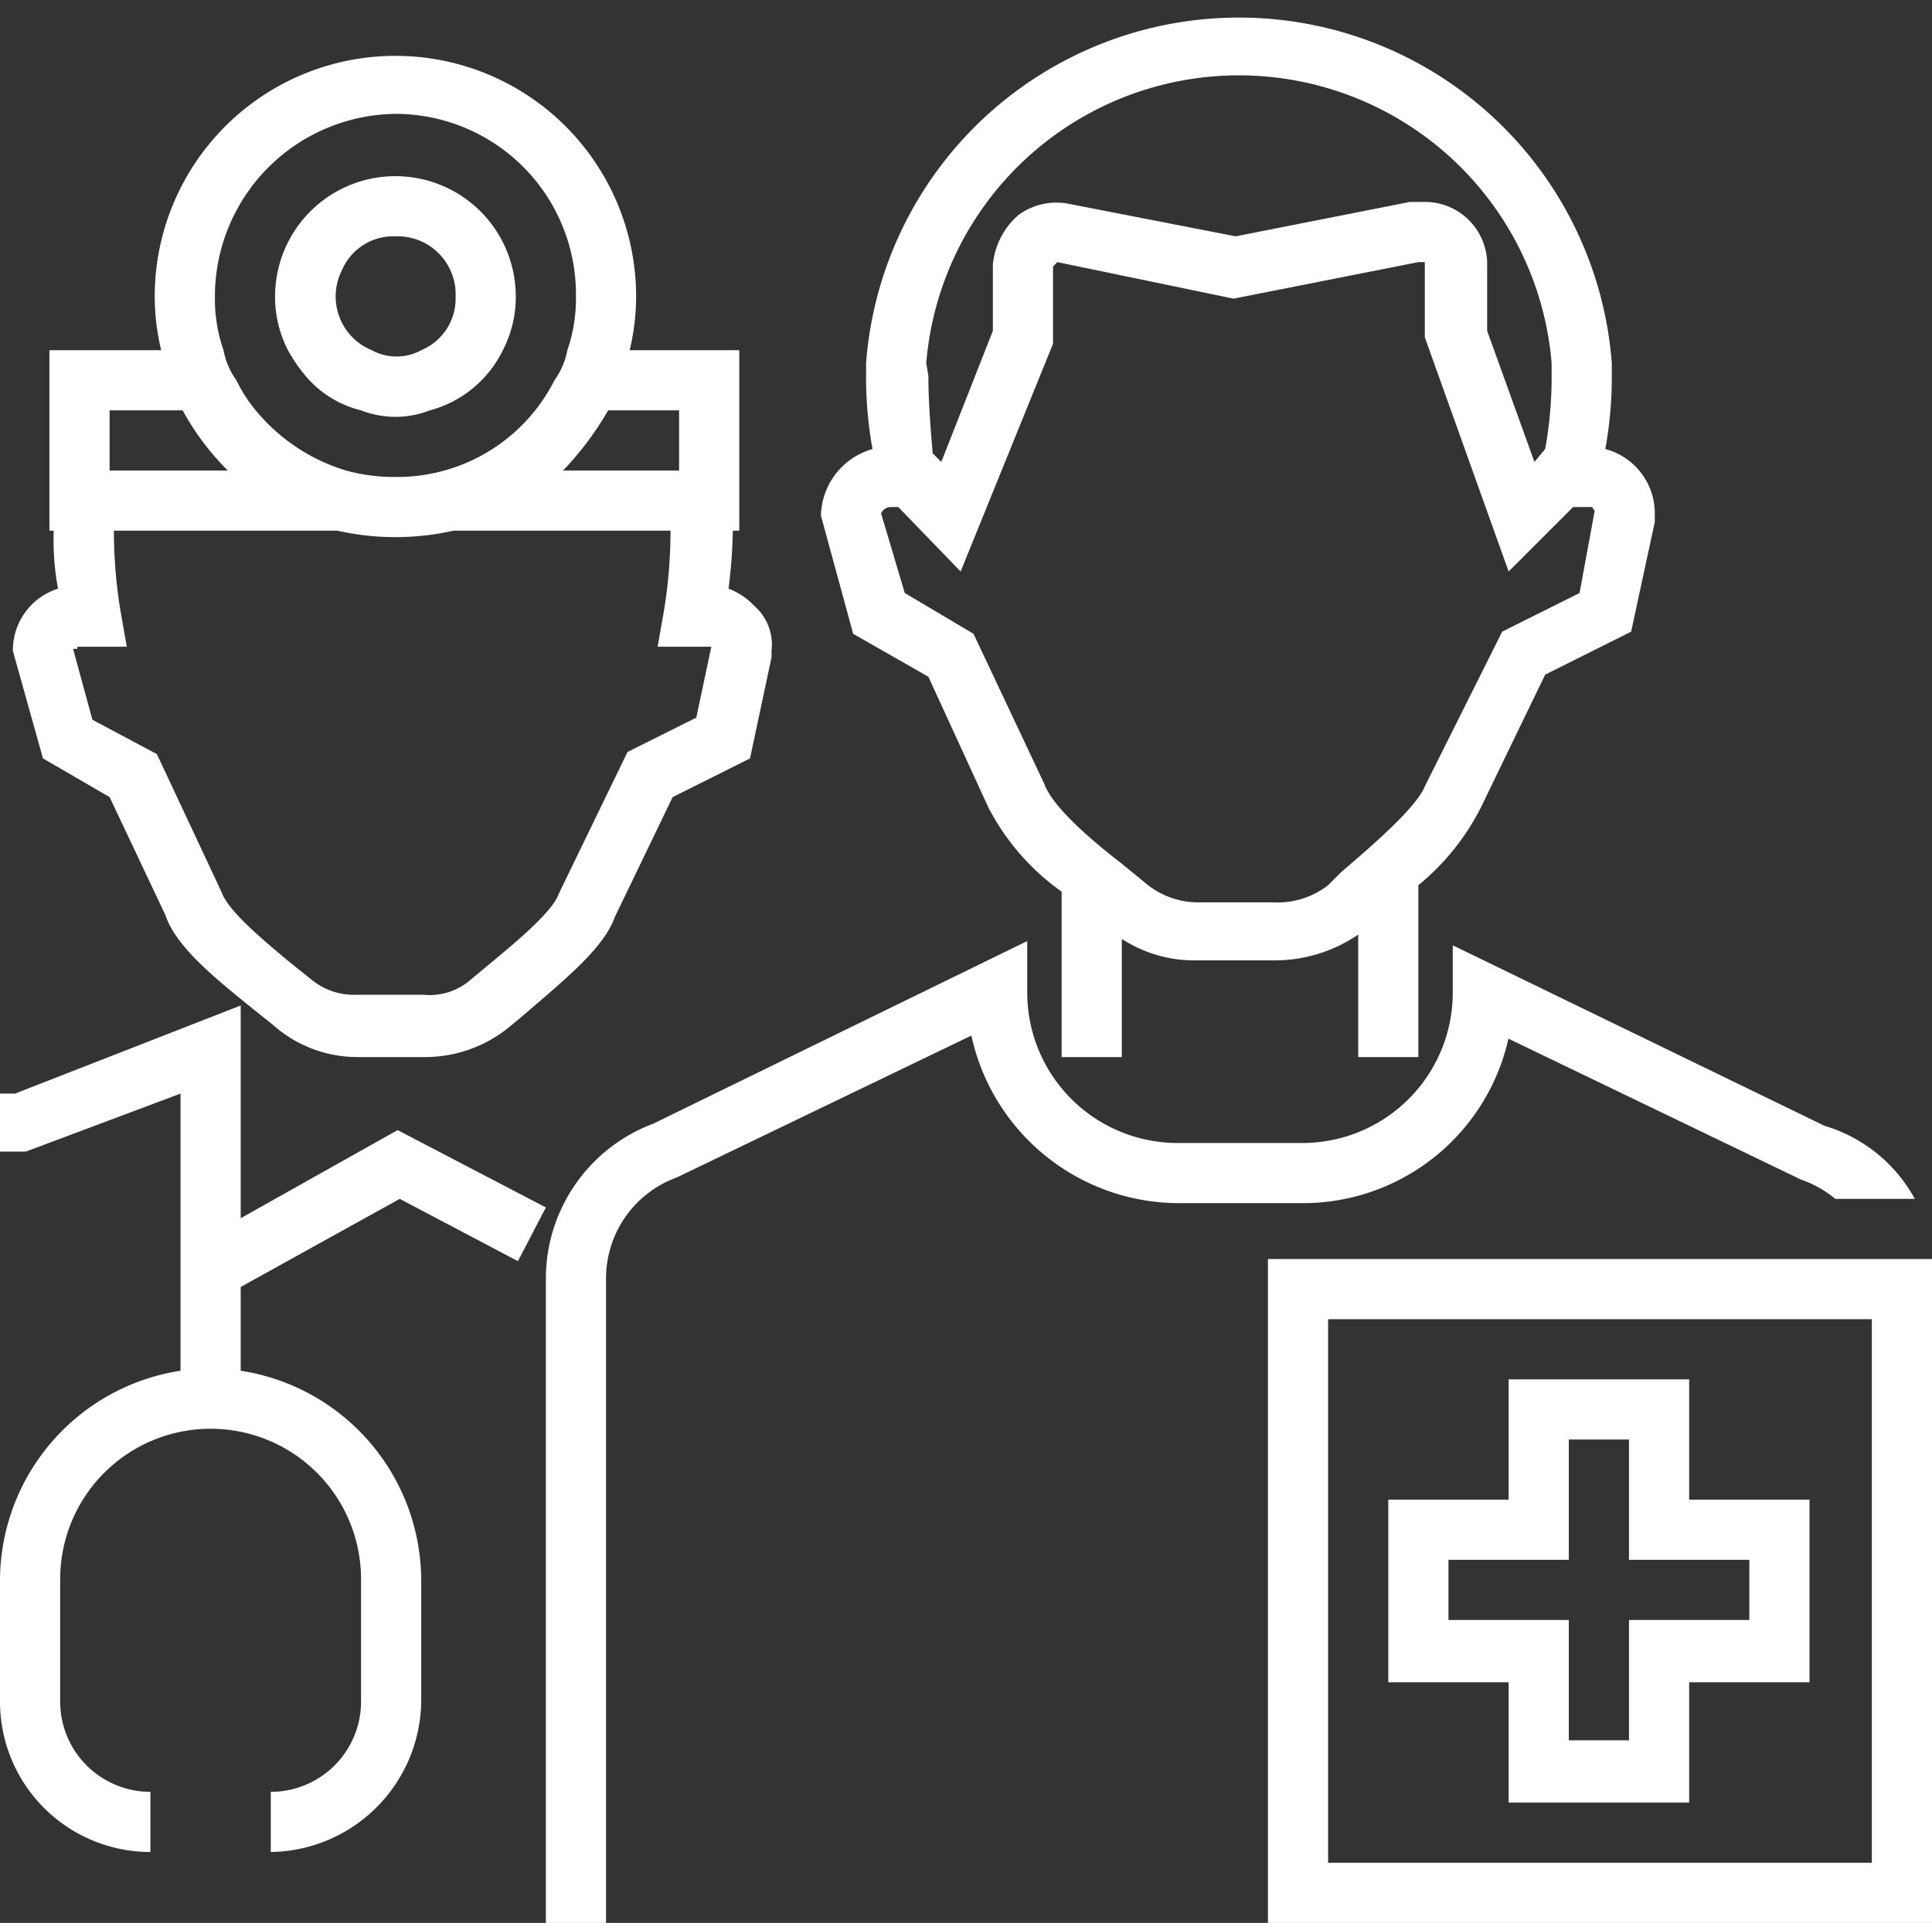 <svg id="Layer_1" data-name="Layer 1" xmlns="http://www.w3.org/2000/svg" viewBox="0 0 89.9 89.5"><rect x="0" y="0" width="89.9" height="89.5" fill="#333333" stroke="none"/><title>App_MedExam_medical_exam_what_to_expect</title><g id="Layer_2" data-name="Layer 2"><g id="Layer_1-2" data-name="Layer 1-2"><path d="M18.6,56.2l5.5,2.9,1.3-2.5L18.5,53l-7.3,4.1V47.2L.7,51.3H0V54H1.2l7.2-2.7V64.2A9.9,9.9,0,0,0,0,73.9v5.7a7,7,0,0,0,7,7V83.8a4.2,4.2,0,0,1-4.2-4.2V73.9a7,7,0,0,1,14,0v5.7a4.2,4.2,0,0,1-4.2,4.2v2.8a7.1,7.1,0,0,0,7-7h0V73.9a9.9,9.9,0,0,0-8.4-9.7V60.3Z" transform="translate(0 -0.4)" fill="#fff"/><path d="M.6,30.7l1.4,5,3.1,1.8L7.7,43c.5,1.5,2.4,3,4,4.3l1,.8a5.9,5.9,0,0,0,3.9,1.5h3.2a6.2,6.2,0,0,0,3.9-1.4l.6-.5c2.1-1.8,3.8-3.2,4.3-4.6l2.7-5.6,3.6-1.8,1-4.7v-.3a2.4,2.4,0,0,0-.8-2.1,3.2,3.2,0,0,0-1.2-.8,24.5,24.5,0,0,0,.2-2.7h.3V16.7H29.3a10.7,10.7,0,0,0,.3-2.5,11.2,11.2,0,1,0-22.4,0,10.7,10.7,0,0,0,.3,2.5H2.3v8.4h.2a12.3,12.3,0,0,0,.2,2.7A3,3,0,0,0,.6,30.7m31-11.2v2.8H26.2a14.6,14.6,0,0,0,2.1-2.8ZM18.4,5.7a8.4,8.4,0,0,1,8.4,8.5,7.3,7.3,0,0,1-.4,2.5,3.5,3.5,0,0,1-.6,1.4,8.2,8.2,0,0,1-7.4,4.5,8.5,8.5,0,0,1-2.3-.3,8.7,8.7,0,0,1-4.2-2.8,6.7,6.7,0,0,1-.9-1.4,3.5,3.5,0,0,1-.6-1.4,7.3,7.3,0,0,1-.4-2.5,8.5,8.5,0,0,1,8.4-8.5M5.1,19.5H8.5a12.1,12.1,0,0,0,2.1,2.8H5.1Zm-1.5,11H5.9l-.3-1.7a23.1,23.1,0,0,1-.3-3.7H15.7a12.3,12.3,0,0,0,5.4,0H31.2a23.1,23.1,0,0,1-.3,3.7l-.3,1.7h2.5l-.7,3.3-3.2,1.6L26,42c-.3.9-2.3,2.5-3.5,3.5l-.6.5a2.9,2.9,0,0,1-2.2.7H16.6a3.1,3.1,0,0,1-2.1-.7l-1-.8c-1.2-1-2.9-2.4-3.2-3.3l-3-6.4-3-1.6-.9-3.3h.2" transform="translate(0 -0.4)" fill="#fff"/><path d="M14.4,18.1a4.9,4.9,0,0,0,2.4,1.4,4.4,4.4,0,0,0,3.2,0,5.3,5.3,0,0,0,3.4-2.8,5.4,5.4,0,0,0,.6-2.5,5.6,5.6,0,0,0-11.2,0,5.4,5.4,0,0,0,.6,2.5,7.1,7.1,0,0,0,1,1.4m4-6.7a2.7,2.7,0,0,1,2.8,2.8,2.6,2.6,0,0,1-1.6,2.5,2.4,2.4,0,0,1-2.3,0A2.7,2.7,0,0,1,15.9,13a2.6,2.6,0,0,1,2.5-1.6" transform="translate(0 -0.4)" fill="#fff"/><path d="M75,17.3a17.4,17.4,0,0,0-34.7,0v.6a18.7,18.7,0,0,0,.3,3.4,3.3,3.3,0,0,0-2.4,3.1l1.5,5.5,3.5,2L46,38a11,11,0,0,0,3.4,3.9v7.7h2.8V44.1a6.2,6.2,0,0,0,3.5,1h3.6a6.9,6.9,0,0,0,3.9-1.2v5.7H66v-8A11.2,11.2,0,0,0,68.9,38l3-6.2,4-2L77,24.7v-.3a3.1,3.1,0,0,0-2.3-3.1,18.7,18.7,0,0,0,.3-3.4Zm-31.9,0a14.6,14.6,0,0,1,29.1,0v.6a18.7,18.7,0,0,1-.3,3.4l-.5.6-2.2-6.1v-3a2.9,2.9,0,0,0-3-3h-.6l-8.1,1.6L49.8,9.9a3,3,0,0,0-2.4.5,3.5,3.5,0,0,0-1.2,2.3v3.1l-2.4,6.1-.4-.4c-.1-1.2-.2-2.4-.2-3.6ZM73.5,28l-3.6,1.8L66.3,37c-.4,1-2.5,2.8-3.9,4l-.6.6a3.8,3.8,0,0,1-2.5.8H55.8a3.8,3.8,0,0,1-2.5-.9l-1.1-.9c-1.3-1-3.2-2.6-3.6-3.7l-3.3-7L42.1,28,41,24.3a.5.5,0,0,1,.4-.3h.4l2.9,3L49,16.4V12.8l.2-.2,8.2,1.7L66,12.6h.3v3.5L70.2,27l3-3h.9c0,.1.1.1.1.2Z" transform="translate(0 -0.4)" fill="#fff"/><path d="M78.6,64.6H70.2v5.6H64.6v8.5h5.6v5.6h8.4V78.7h5.6V70.2H78.6ZM81.4,73v2.8H75.8v5.6H73V75.8H67.4V73H73V67.4h2.8V73Z" transform="translate(0 -0.4)" fill="#fff"/><path d="M70.1,48.7l13.7,6.6a5.1,5.1,0,0,1,1.6.9h3.7a7.1,7.1,0,0,0-4.2-3.4L67.6,44.4v2.2a7,7,0,0,1-7,7H54.8a7,7,0,0,1-7-7V44.2L30.4,52.7a7.7,7.7,0,0,0-5,7.2v30h2.8v-30a5,5,0,0,1,3.3-4.7l13.7-6.6a9.9,9.9,0,0,0,9.6,7.8h5.8a9.8,9.8,0,0,0,9.6-7.7" transform="translate(0 -0.4)" fill="#fff"/><path d="M87.1,59H59V89.9H89.9V59Zm0,28.1H61.8V61.8H87.1Z" transform="translate(0 -0.4)" fill="#fff"/></g></g></svg>